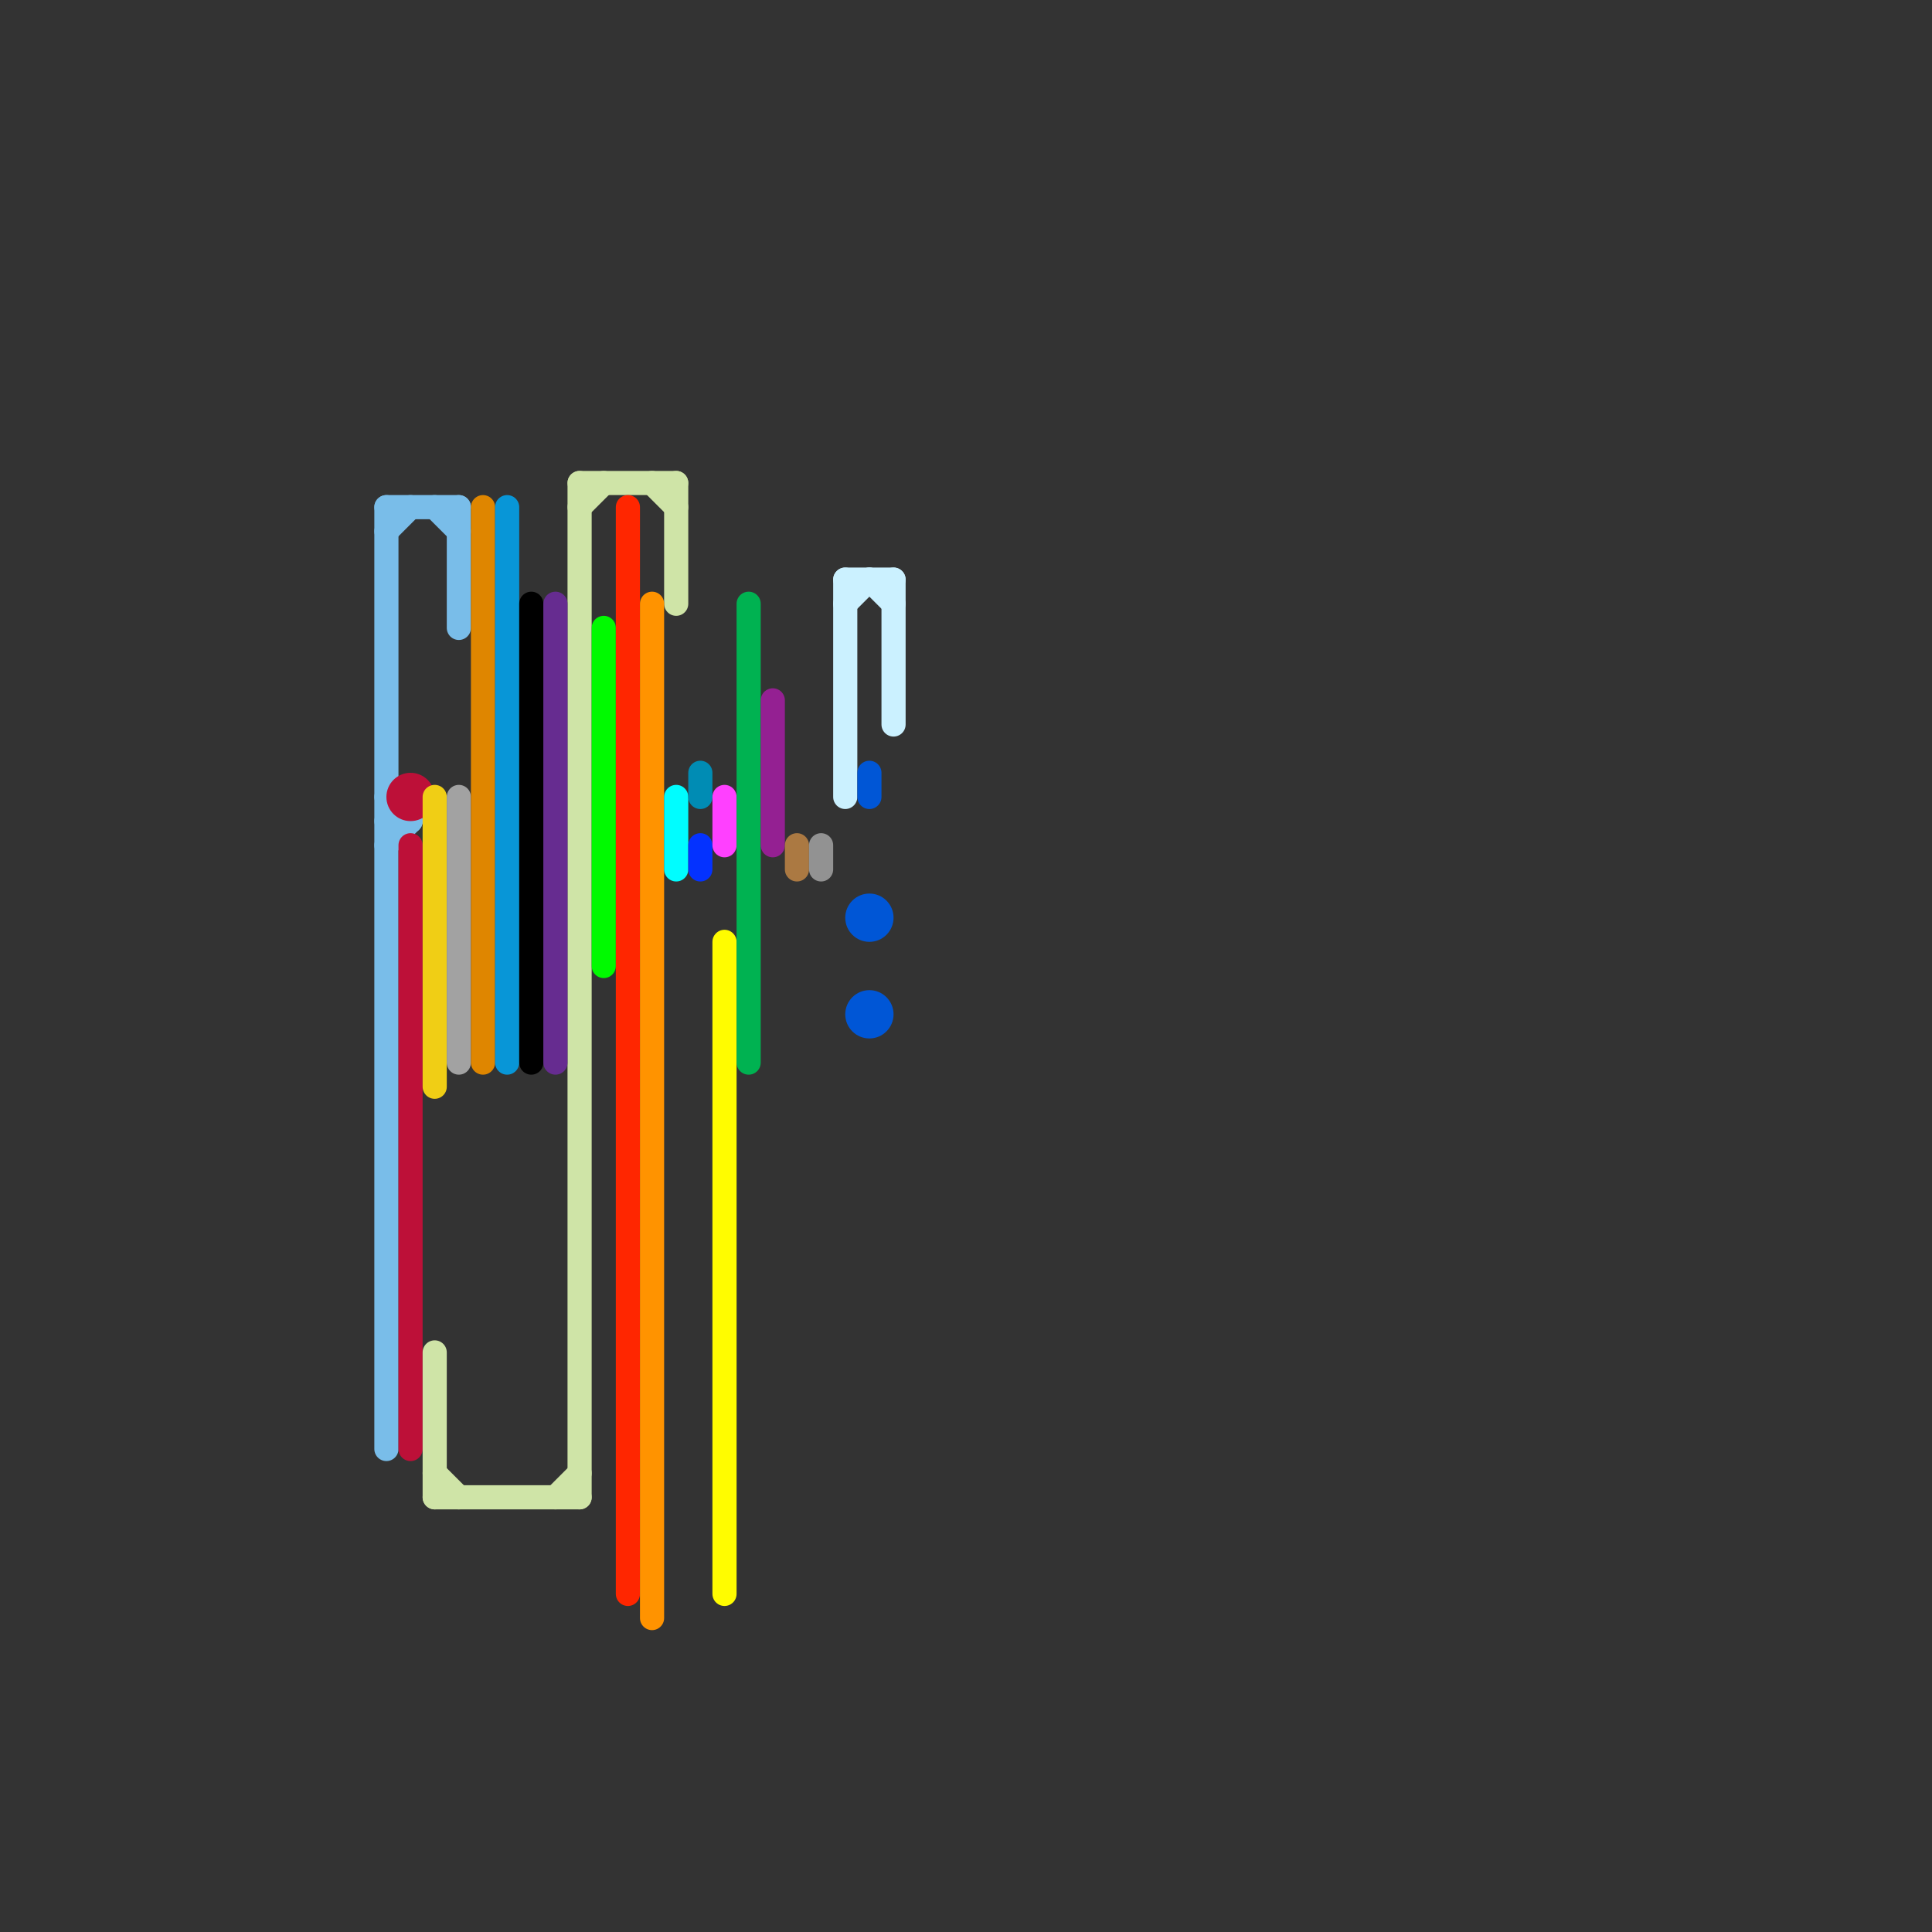
<svg version="1.1" xmlns="http://www.w3.org/2000/svg" viewBox="0 0 80 80">
<rect x="0" y="0" width="80" height="80" fill="#333333" stroke="none"/>
<style>text { font: 1px Helvetica; font-weight: 600; white-space: pre; dominant-baseline: central; } line { stroke-width: 1; fill: none; stroke-linecap: round; stroke-linejoin: round; } .c0 { stroke: #79bde9 } .c1 { stroke: #bd1038 } .c2 { stroke: #f0ce15 } .c3 { stroke: #cfe4a7 } .c4 { stroke: #a2a2a2 } .c5 { stroke: #df8600 } .c6 { stroke: #0896d7 } .c7 { stroke: #000000 } .c8 { stroke: #662c90 } .c9 { stroke: #00fa00 } .c10 { stroke: #ff2600 } .c11 { stroke: #ff9300 } .c12 { stroke: #00fdff } .c13 { stroke: #008cb4 } .c14 { stroke: #0432ff } .c15 { stroke: #ff40ff } .c16 { stroke: #fffc00 } .c17 { stroke: #00b251 } .c18 { stroke: #942092 } .c19 { stroke: #ab7942 } .c20 { stroke: #929292 } .c21 { stroke: #cbf1ff } .c22 { stroke: #0056d6 }</style><defs><g id="wm-xf"><circle r="1.2" fill="#000"/><circle r="0.9" fill="#fff"/><circle r="0.6" fill="#000"/><circle r="0.3" fill="#fff"/></g><g id="wm"><circle r="0.6" fill="#000"/><circle r="0.3" fill="#fff"/></g></defs><line class="c0" x1="16" y1="35" x2="17" y2="34"/><line class="c0" x1="16" y1="34" x2="17" y2="34"/><line class="c0" x1="19" y1="21" x2="19" y2="26"/><line class="c0" x1="16" y1="33" x2="17" y2="34"/><line class="c0" x1="16" y1="21" x2="19" y2="21"/><line class="c0" x1="16" y1="21" x2="16" y2="60"/><line class="c0" x1="18" y1="21" x2="19" y2="22"/><line class="c0" x1="16" y1="22" x2="17" y2="21"/><line class="c1" x1="17" y1="35" x2="17" y2="60"/><circle cx="17" cy="33" r="1" fill="#bd1038" /><line class="c2" x1="18" y1="33" x2="18" y2="45"/><line class="c3" x1="18" y1="62" x2="24" y2="62"/><line class="c3" x1="28" y1="20" x2="28" y2="25"/><line class="c3" x1="24" y1="21" x2="25" y2="20"/><line class="c3" x1="18" y1="56" x2="18" y2="62"/><line class="c3" x1="23" y1="62" x2="24" y2="61"/><line class="c3" x1="24" y1="20" x2="28" y2="20"/><line class="c3" x1="24" y1="20" x2="24" y2="62"/><line class="c3" x1="18" y1="61" x2="19" y2="62"/><line class="c3" x1="27" y1="20" x2="28" y2="21"/><line class="c4" x1="19" y1="33" x2="19" y2="44"/><line class="c5" x1="20" y1="21" x2="20" y2="44"/><line class="c6" x1="21" y1="21" x2="21" y2="44"/><line class="c7" x1="22" y1="25" x2="22" y2="44"/><line class="c8" x1="23" y1="25" x2="23" y2="44"/><line class="c9" x1="25" y1="26" x2="25" y2="40"/><line class="c10" x1="26" y1="21" x2="26" y2="66"/><line class="c11" x1="27" y1="25" x2="27" y2="67"/><line class="c12" x1="28" y1="33" x2="28" y2="36"/><line class="c13" x1="29" y1="32" x2="29" y2="33"/><line class="c14" x1="29" y1="35" x2="29" y2="36"/><line class="c15" x1="30" y1="33" x2="30" y2="35"/><line class="c16" x1="30" y1="39" x2="30" y2="66"/><line class="c17" x1="31" y1="25" x2="31" y2="44"/><line class="c18" x1="32" y1="29" x2="32" y2="35"/><line class="c19" x1="33" y1="35" x2="33" y2="36"/><line class="c20" x1="34" y1="35" x2="34" y2="36"/><line class="c21" x1="37" y1="24" x2="37" y2="30"/><line class="c21" x1="35" y1="24" x2="35" y2="33"/><line class="c21" x1="35" y1="24" x2="37" y2="24"/><line class="c21" x1="36" y1="24" x2="37" y2="25"/><line class="c21" x1="35" y1="25" x2="36" y2="24"/><line class="c22" x1="36" y1="32" x2="36" y2="33"/><circle cx="36" cy="42" r="1" fill="#0056d6" /><circle cx="36" cy="38" r="1" fill="#0056d6" />
</svg>
